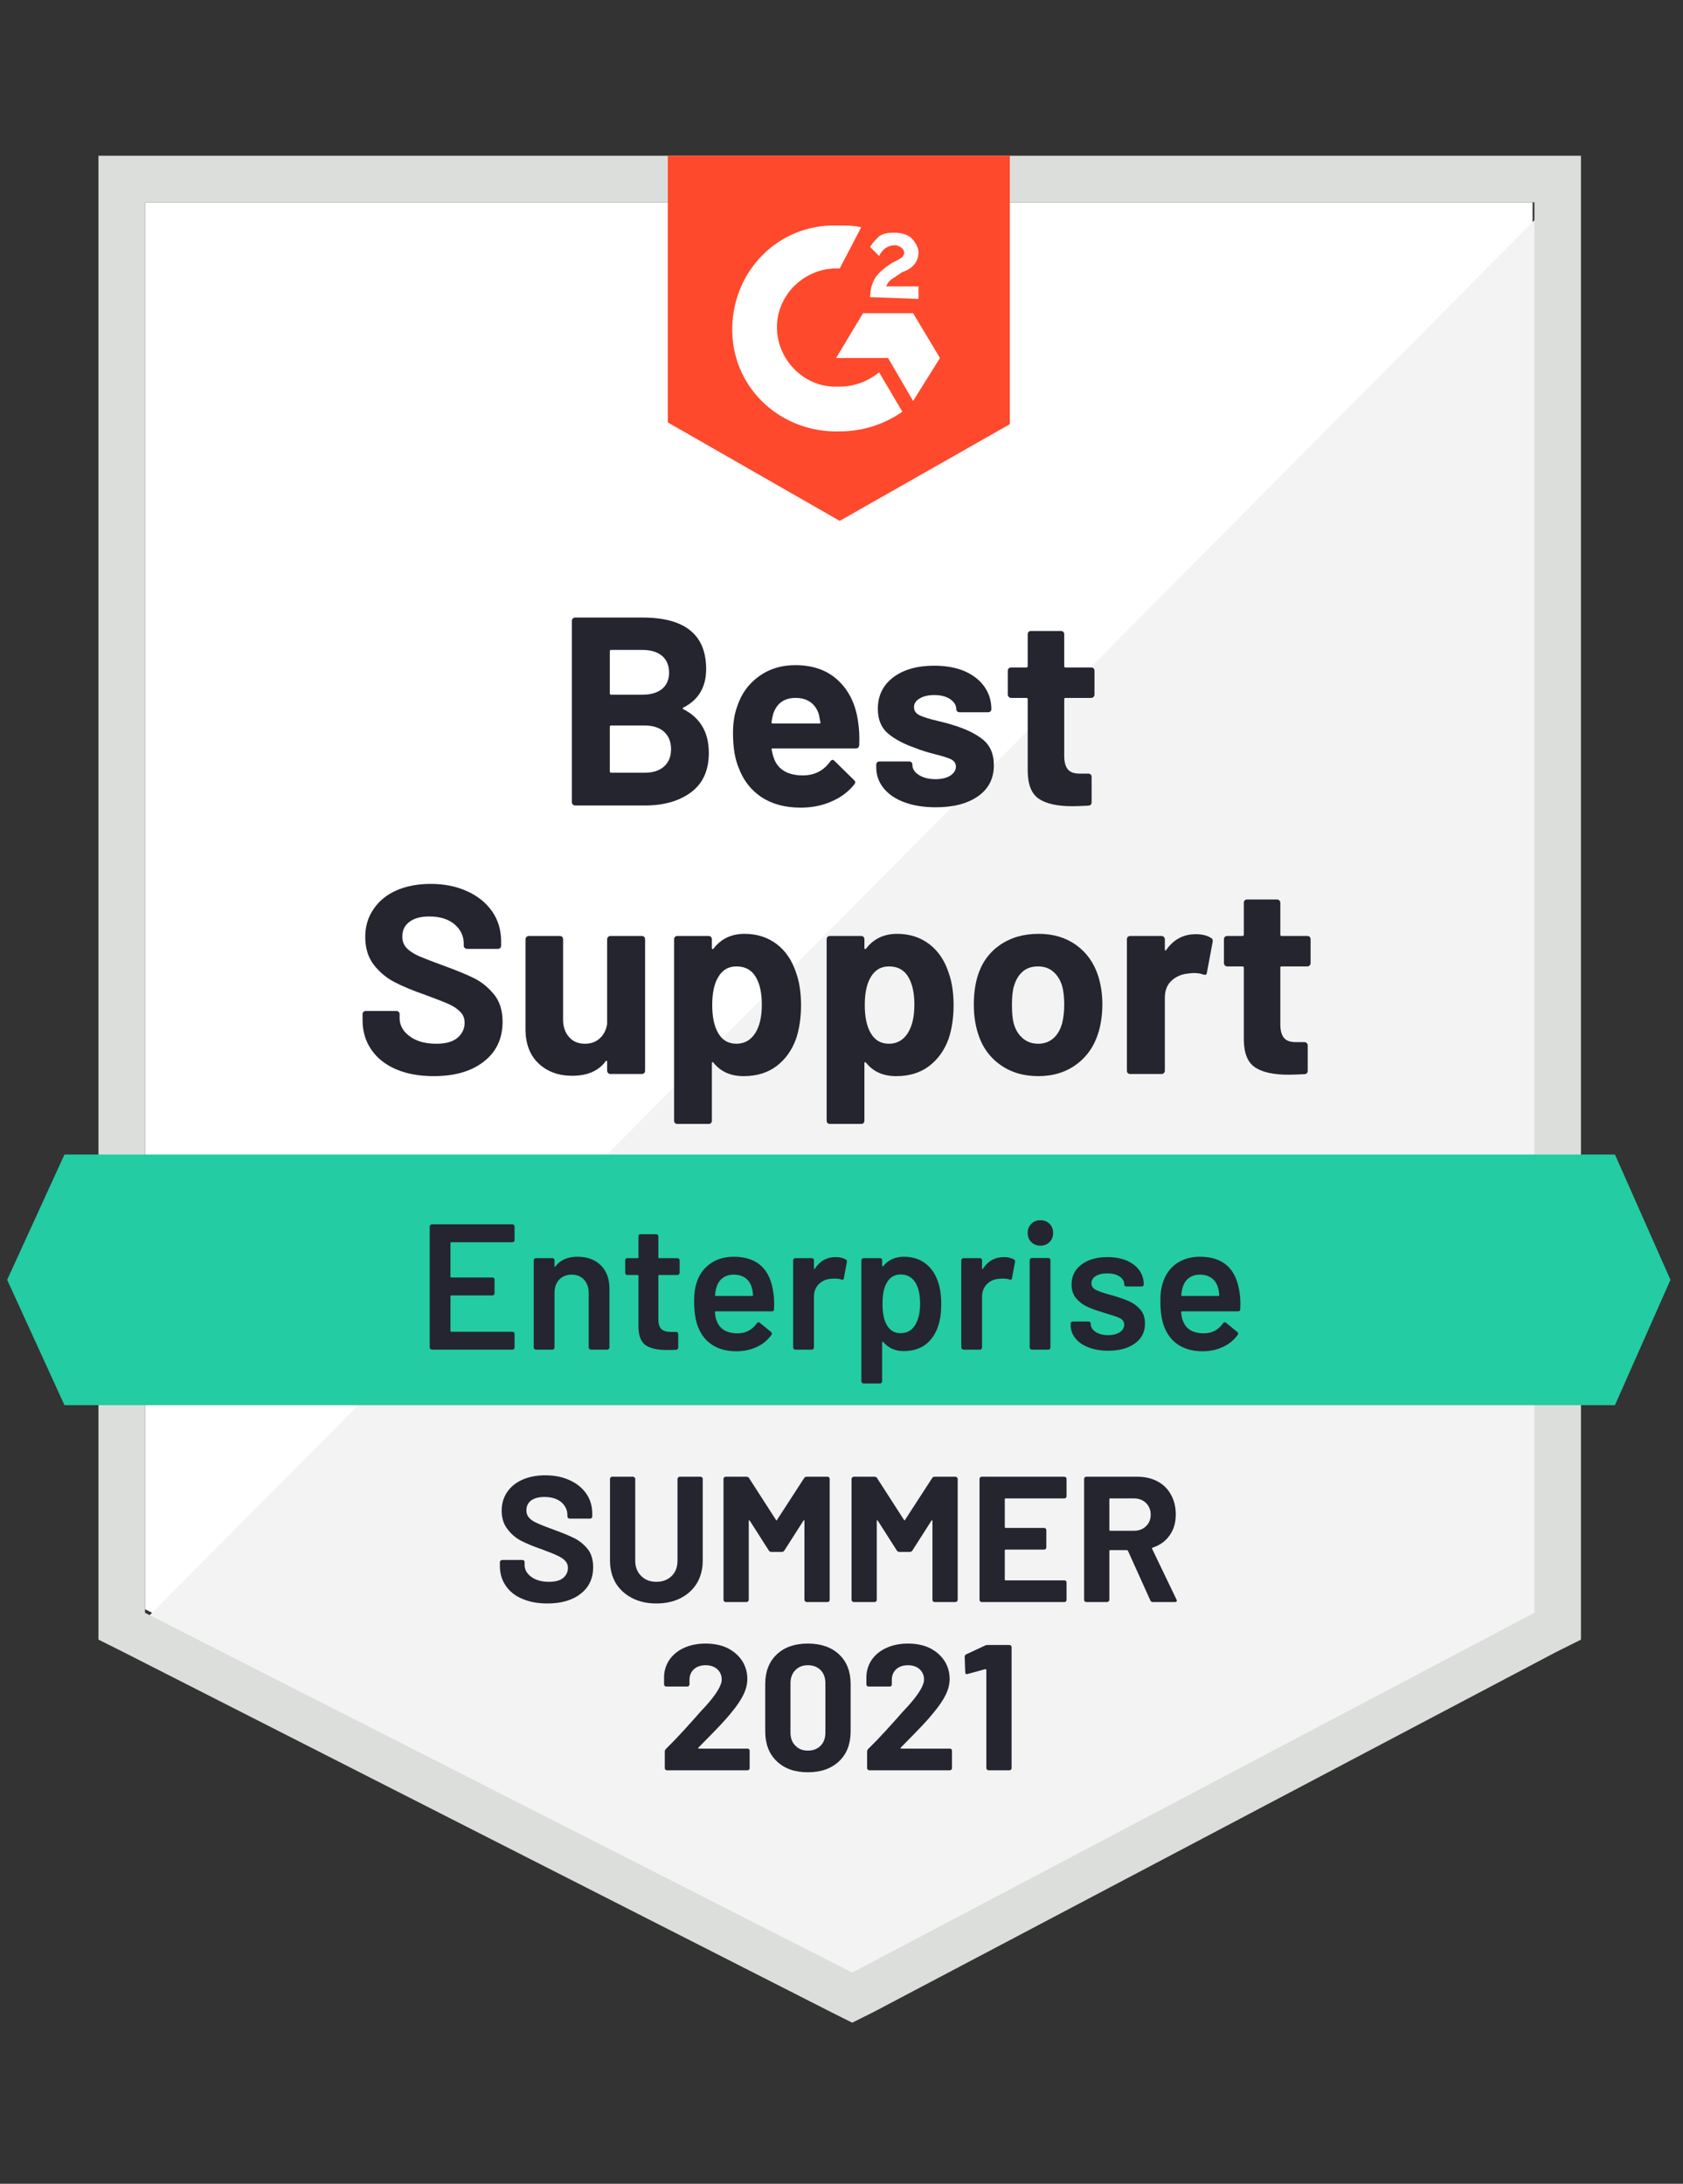 <svg xmlns="http://www.w3.org/2000/svg" viewBox="0 0 94 122">
  <rect x="0" y="0" width="94" height="122" fill="#333333" stroke="none"/>
  <g id="container">
    <path fill="#fff" d="M8.1 89.9L47.6 110l38-20.1V11.3H8.1z"/>
    <path fill="#f2f3f2" d="M86.4 11.6L7.3 91.3l41 20.3 38.1-19.5z"/>
    <path d="M5.5 37.5v54.1l1.4.7 39.5 20.1 1.2.6 1.2-.6 38.1-20.1 1.4-.7V8.7H5.5v28.8zm2.6 52.6V11.3h77.6v78.8l-38.1 20.1L8.1 90.1z" fill="#dcdedc"/>
    <path id="logo" d="M46.9 12.6c.4 0 .8 0 1.2.1L46.9 15c-1.8-.1-3.4 1.3-3.5 3.1-.1 1.8 1.3 3.4 3.1 3.5h.4c.8 0 1.6-.3 2.2-.8l1.3 2.2c-1 .7-2.2 1.1-3.5 1.1-3.2.1-5.9-2.3-6-5.5-.1-3.2 2.3-5.9 5.5-6h.5zm4.1 4.9l1.5 2.5-1.5 2.4-1.4-2.4h-2.9l1.5-2.5H51zm-2.4-.9c0-.4.1-.8.3-1.1.2-.3.6-.6.9-.8l.2-.1c.4-.2.5-.3.5-.5s-.3-.4-.5-.4c-.4 0-.7.2-.9.6l-.5-.5c.1-.2.3-.4.5-.6.3-.2.6-.2.9-.2.3 0 .7.1.9.3.2.2.4.5.4.8 0 .5-.3.9-.9 1.1l-.3.2c-.3.2-.5.3-.6.6h1.8v.7l-2.7-.1zm-1.7 12.5l9.5-5.4v-15H37.3v14.9l9.6 5.5z" fill="#ff492c"/>
    <path id="banner" d="M90.2 64.5H3.6l-3.2 7 3.2 7h86.6l3.1-7z" fill="#23cca2"/>
  <path fill="#252530" transform="translate(19.71, 60)" d="M4.51 0.12Q3.31 0.12 2.42-0.26Q1.51-0.65 1.03-1.36Q0.54-2.07 0.54-3.01L0.54-3.01L0.54-3.34Q0.54-3.42 0.59-3.47Q0.65-3.52 0.72-3.52L0.72-3.52L2.43-3.52Q2.50-3.52 2.56-3.47Q2.61-3.42 2.61-3.34L2.61-3.34L2.61-3.12Q2.61-2.52 3.17-2.11Q3.72-1.69 4.67-1.69L4.67-1.69Q5.46-1.69 5.85-2.03Q6.24-2.37 6.24-2.86L6.24-2.86Q6.24-3.23 6-3.47Q5.76-3.72 5.35-3.91Q4.93-4.09 4.04-4.42L4.04-4.42Q3.03-4.77 2.33-5.13Q1.64-5.49 1.16-6.11Q0.69-6.73 0.69-7.65L0.69-7.65Q0.69-8.55 1.16-9.22Q1.62-9.90 2.44-10.26Q3.27-10.62 4.35-10.62L4.35-10.62Q5.49-10.62 6.38-10.21Q7.27-9.81 7.78-9.08Q8.28-8.36 8.28-7.39L8.28-7.39L8.28-7.17Q8.28-7.09 8.23-7.04Q8.17-6.99 8.10-6.99L8.10-6.99L6.38-6.99Q6.30-6.99 6.25-7.04Q6.19-7.09 6.19-7.17L6.19-7.17L6.19-7.29Q6.19-7.92 5.68-8.36Q5.16-8.80 4.26-8.80L4.26-8.80Q3.55-8.80 3.16-8.50Q2.76-8.21 2.76-7.68L2.76-7.68Q2.76-7.30 2.99-7.05Q3.23-6.79 3.68-6.59Q4.14-6.39 5.10-6.04L5.10-6.04Q6.17-5.65 6.77-5.35Q7.38-5.05 7.87-4.46Q8.36-3.87 8.36-2.92L8.36-2.92Q8.36-1.51 7.32-0.70Q6.29 0.12 4.51 0.12L4.51 0.12ZM14.20-7.53Q14.20-7.60 14.26-7.66Q14.31-7.71 14.38-7.71L14.38-7.71L16.14-7.71Q16.21-7.71 16.27-7.66Q16.32-7.60 16.32-7.53L16.32-7.53L16.32-0.18Q16.32-0.10 16.27-0.05Q16.21 0 16.14 0L16.14 0L14.38 0Q14.31 0 14.26-0.05Q14.20-0.10 14.20-0.18L14.20-0.18L14.20-0.69Q14.20-0.73 14.17-0.74Q14.14-0.75 14.11-0.70L14.11-0.70Q13.51 0.10 12.25 0.10L12.25 0.10Q11.11 0.10 10.38-0.58Q9.64-1.27 9.64-2.52L9.64-2.52L9.64-7.53Q9.64-7.60 9.70-7.66Q9.75-7.71 9.82-7.71L9.82-7.71L11.56-7.71Q11.64-7.71 11.69-7.66Q11.74-7.60 11.74-7.53L11.74-7.53L11.74-3.04Q11.74-2.44 12.07-2.07Q12.39-1.69 12.96-1.69L12.96-1.69Q13.47-1.69 13.80-2.00Q14.13-2.31 14.20-2.80L14.20-2.80L14.20-7.53ZM24.76-5.64Q25.03-4.88 25.03-3.84L25.03-3.84Q25.03-2.80 24.75-1.96L24.75-1.96Q24.40-1.00 23.66-0.44Q22.92 0.12 21.82 0.12L21.82 0.12Q20.74 0.12 20.14-0.63L20.14-0.63Q20.11-0.67 20.08-0.66Q20.05-0.65 20.05-0.60L20.05-0.60L20.05 2.61Q20.05 2.69 20.00 2.74Q19.95 2.79 19.87 2.79L19.87 2.79L18.12 2.79Q18.04 2.79 17.99 2.74Q17.94 2.69 17.94 2.61L17.94 2.61L17.94-7.53Q17.94-7.60 17.99-7.66Q18.04-7.71 18.12-7.71L18.12-7.71L19.87-7.71Q19.95-7.71 20.00-7.66Q20.05-7.60 20.05-7.53L20.05-7.53L20.05-7.04Q20.05-6.99 20.08-6.98Q20.11-6.97 20.14-7.00L20.14-7.00Q20.77-7.83 21.88-7.83L21.88-7.83Q22.92-7.83 23.68-7.25Q24.43-6.67 24.76-5.64L24.76-5.64ZM22.47-2.28Q22.84-2.86 22.84-3.87L22.84-3.87Q22.84-4.81 22.53-5.37L22.53-5.37Q22.18-6.01 21.42-6.01L21.42-6.01Q20.73-6.01 20.38-5.37L20.38-5.37Q20.07-4.83 20.07-3.85L20.07-3.85Q20.07-2.85 20.40-2.29L20.40-2.29Q20.74-1.69 21.42-1.69L21.42-1.69Q22.09-1.69 22.47-2.28L22.47-2.28ZM33.28-5.64Q33.55-4.88 33.55-3.84L33.55-3.84Q33.55-2.80 33.27-1.96L33.27-1.96Q32.92-1.00 32.18-0.44Q31.44 0.12 30.34 0.12L30.34 0.12Q29.26 0.12 28.66-0.63L28.66-0.63Q28.63-0.67 28.60-0.66Q28.57-0.65 28.57-0.60L28.57-0.60L28.57 2.61Q28.57 2.69 28.52 2.74Q28.47 2.79 28.39 2.79L28.39 2.79L26.64 2.79Q26.56 2.79 26.51 2.74Q26.46 2.69 26.46 2.61L26.46 2.61L26.46-7.53Q26.46-7.60 26.51-7.66Q26.56-7.71 26.64-7.71L26.64-7.71L28.39-7.71Q28.47-7.71 28.52-7.66Q28.57-7.60 28.57-7.53L28.57-7.53L28.57-7.04Q28.57-6.99 28.60-6.98Q28.63-6.97 28.66-7.00L28.66-7.00Q29.29-7.83 30.40-7.83L30.40-7.83Q31.44-7.83 32.20-7.25Q32.95-6.67 33.28-5.64L33.28-5.64ZM30.99-2.28Q31.36-2.86 31.36-3.87L31.36-3.87Q31.36-4.81 31.05-5.37L31.05-5.37Q30.70-6.01 29.94-6.01L29.94-6.01Q29.25-6.01 28.90-5.37L28.90-5.37Q28.59-4.83 28.59-3.85L28.59-3.85Q28.59-2.85 28.92-2.29L28.92-2.29Q29.26-1.69 29.94-1.69L29.94-1.69Q30.61-1.69 30.99-2.28L30.99-2.28ZM38.28 0.12Q37.02 0.12 36.12-0.54Q35.22-1.20 34.89-2.34L34.89-2.34Q34.68-3.04 34.68-3.87L34.68-3.87Q34.68-4.75 34.89-5.46L34.89-5.46Q35.23-6.57 36.13-7.20Q37.03-7.83 38.30-7.83L38.30-7.83Q39.52-7.83 40.39-7.21Q41.27-6.58 41.63-5.47L41.63-5.47Q41.86-4.72 41.86-3.90L41.86-3.90Q41.86-3.09 41.66-2.38L41.66-2.38Q41.32-1.21 40.43-0.55Q39.54 0.12 38.28 0.12L38.28 0.12ZM38.28-1.69Q38.77-1.69 39.12-1.99Q39.46-2.29 39.61-2.82L39.61-2.82Q39.73-3.30 39.73-3.87L39.73-3.87Q39.73-4.50 39.61-4.93L39.61-4.93Q39.45-5.44 39.10-5.73Q38.76-6.01 38.27-6.01L38.27-6.01Q37.75-6.01 37.42-5.73Q37.08-5.44 36.93-4.93L36.93-4.93Q36.81-4.58 36.81-3.87L36.81-3.87Q36.81-3.19 36.91-2.82L36.91-2.82Q37.06-2.29 37.42-1.99Q37.77-1.69 38.28-1.69L38.28-1.69ZM47.07-7.81Q47.61-7.81 47.93-7.60L47.93-7.60Q48.05-7.54 48.02-7.38L48.02-7.38L47.70-5.67Q47.69-5.49 47.49-5.56L47.49-5.56Q47.27-5.64 46.97-5.64L46.97-5.64Q46.84-5.64 46.64-5.61L46.64-5.61Q46.10-5.56 45.72-5.21Q45.35-4.86 45.35-4.27L45.35-4.27L45.35-0.18Q45.35-0.10 45.29-0.05Q45.24 0 45.17 0L45.17 0L43.41 0Q43.34 0 43.28-0.05Q43.23-0.10 43.23-0.18L43.23-0.18L43.23-7.53Q43.23-7.60 43.28-7.66Q43.34-7.71 43.41-7.71L43.41-7.71L45.17-7.71Q45.24-7.71 45.29-7.66Q45.35-7.60 45.35-7.53L45.35-7.53L45.35-6.96Q45.35-6.92 45.38-6.90Q45.41-6.88 45.42-6.92L45.42-6.92Q46.04-7.81 47.07-7.81L47.07-7.81ZM53.49-6.19Q53.49-6.12 53.44-6.07Q53.39-6.01 53.31-6.01L53.31-6.01L51.87-6.01Q51.80-6.01 51.80-5.94L51.80-5.94L51.80-2.76Q51.80-2.27 52.00-2.02Q52.20-1.78 52.65-1.78L52.65-1.78L53.15-1.78Q53.22-1.78 53.27-1.73Q53.33-1.68 53.33-1.60L53.33-1.60L53.33-0.18Q53.33-0.01 53.15 0.01L53.15 0.01Q52.52 0.04 52.25 0.04L52.25 0.04Q51 0.04 50.39-0.37Q49.77-0.78 49.76-1.92L49.76-1.92L49.76-5.94Q49.76-6.01 49.68-6.01L49.68-6.01L48.83-6.01Q48.75-6.01 48.70-6.07Q48.65-6.12 48.65-6.19L48.65-6.19L48.65-7.53Q48.65-7.60 48.70-7.66Q48.75-7.71 48.83-7.71L48.83-7.71L49.68-7.71Q49.76-7.71 49.76-7.79L49.76-7.79L49.76-9.57Q49.76-9.64 49.81-9.70Q49.86-9.75 49.94-9.75L49.94-9.75L51.62-9.75Q51.69-9.75 51.74-9.70Q51.80-9.64 51.80-9.57L51.80-9.57L51.80-7.79Q51.80-7.71 51.87-7.71L51.87-7.71L53.31-7.71Q53.39-7.71 53.44-7.66Q53.49-7.60 53.49-7.53L53.49-7.53L53.49-6.19Z"/><path fill="#252530" transform="translate(31.03, 45)" d="M7.14-5.47Q7.05-5.43 7.14-5.38L7.14-5.38Q8.56-4.65 8.56-2.94L8.56-2.94Q8.56-1.48 7.57-0.74Q6.58 0 4.98 0L4.98 0L1.09 0Q1.02 0 0.97-0.05Q0.91-0.10 0.91-0.18L0.91-0.18L0.91-10.32Q0.91-10.39 0.97-10.45Q1.02-10.50 1.09-10.50L1.09-10.50L4.86-10.50Q8.41-10.50 8.41-7.62L8.41-7.62Q8.41-6.12 7.14-5.47L7.14-5.47ZM3.10-8.69Q3.03-8.69 3.03-8.61L3.03-8.61L3.03-6.27Q3.03-6.19 3.10-6.19L3.10-6.19L4.86-6.19Q5.56-6.19 5.96-6.52Q6.34-6.85 6.34-7.42L6.34-7.42Q6.34-8.01 5.96-8.35Q5.56-8.69 4.86-8.69L4.86-8.69L3.10-8.69ZM4.98-1.83Q5.67-1.83 6.06-2.18Q6.45-2.53 6.45-3.15L6.45-3.15Q6.45-3.76 6.06-4.12Q5.67-4.47 4.96-4.47L4.96-4.47L3.10-4.47Q3.03-4.47 3.03-4.39L3.03-4.39L3.03-1.91Q3.03-1.83 3.10-1.83L3.10-1.83L4.98-1.83ZM16.90-4.65Q16.99-4.08 16.96-3.38L16.96-3.38Q16.95-3.19 16.77-3.19L16.77-3.19L12.13-3.19Q12.04-3.19 12.07-3.12L12.07-3.12Q12.12-2.82 12.24-2.52L12.24-2.52Q12.63-1.68 13.83-1.68L13.83-1.68Q14.79-1.69 15.34-2.46L15.34-2.46Q15.40-2.55 15.48-2.55L15.48-2.55Q15.52-2.55 15.58-2.49L15.58-2.49L16.66-1.43Q16.74-1.35 16.74-1.29L16.74-1.29Q16.74-1.26 16.68-1.17L16.68-1.17Q16.18-0.55 15.40-0.22Q14.63 0.12 13.69 0.12L13.69 0.12Q12.40 0.12 11.51-0.46Q10.62-1.05 10.23-2.10L10.23-2.10Q9.91-2.85 9.91-4.06L9.91-4.06Q9.91-4.89 10.14-5.52L10.14-5.52Q10.48-6.58 11.35-7.21Q12.21-7.84 13.39-7.84L13.39-7.84Q14.89-7.84 15.80-6.97Q16.71-6.10 16.90-4.65L16.90-4.65ZM13.41-6.01Q12.46-6.01 12.16-5.13L12.16-5.13Q12.10-4.93 12.06-4.65L12.06-4.65Q12.06-4.58 12.13-4.58L12.13-4.58L14.73-4.58Q14.82-4.58 14.79-4.65L14.79-4.65Q14.71-5.08 14.71-5.07L14.71-5.07Q14.58-5.52 14.24-5.77Q13.90-6.01 13.41-6.01L13.41-6.01ZM21.24 0.10Q20.23 0.10 19.48-0.18Q18.73-0.46 18.32-0.97Q17.91-1.48 17.91-2.13L17.91-2.13L17.91-2.28Q17.91-2.35 17.96-2.41Q18.01-2.46 18.09-2.46L18.09-2.46L19.75-2.46Q19.83-2.46 19.88-2.41Q19.93-2.35 19.93-2.28L19.93-2.28L19.93-2.27Q19.93-1.93 20.30-1.70Q20.67-1.47 21.22-1.47L21.22-1.47Q21.73-1.47 22.05-1.67Q22.36-1.88 22.36-2.17L22.36-2.17Q22.36-2.44 22.09-2.58Q21.82-2.71 21.21-2.86L21.21-2.86Q20.50-3.04 20.10-3.21L20.10-3.21Q19.14-3.54 18.57-4.02Q18.00-4.50 18.00-5.40L18.00-5.40Q18.00-6.51 18.86-7.16Q19.72-7.81 21.15-7.81L21.15-7.81Q22.11-7.81 22.83-7.51Q23.55-7.20 23.95-6.64Q24.34-6.09 24.34-5.38L24.34-5.38Q24.34-5.31 24.29-5.26Q24.24-5.21 24.16-5.21L24.16-5.21L22.56-5.21Q22.48-5.21 22.43-5.26Q22.38-5.31 22.38-5.38L22.38-5.38Q22.38-5.71 22.04-5.94Q21.70-6.17 21.15-6.17L21.15-6.17Q20.65-6.17 20.34-5.98Q20.02-5.80 20.02-5.49L20.02-5.49Q20.02-5.19 20.33-5.04Q20.64-4.89 21.36-4.72L21.36-4.72Q21.52-4.68 21.73-4.63Q21.94-4.58 22.18-4.50L22.18-4.50Q23.25-4.18 23.86-3.69Q24.48-3.19 24.48-2.25L24.48-2.25Q24.48-1.14 23.60-0.52Q22.72 0.10 21.24 0.10L21.24 0.10ZM30.10-6.19Q30.10-6.12 30.05-6.07Q30-6.01 29.92-6.01L29.92-6.01L28.48-6.01Q28.41-6.01 28.41-5.94L28.41-5.94L28.41-2.76Q28.41-2.27 28.61-2.02Q28.81-1.78 29.27-1.78L29.27-1.78L29.76-1.78Q29.83-1.78 29.89-1.73Q29.94-1.68 29.94-1.60L29.94-1.60L29.94-0.18Q29.94-0.01 29.76 0.01L29.76 0.01Q29.13 0.04 28.86 0.04L28.86 0.04Q27.61 0.04 27-0.37Q26.38-0.78 26.37-1.92L26.37-1.92L26.37-5.94Q26.37-6.01 26.29-6.01L26.29-6.01L25.44-6.01Q25.36-6.01 25.31-6.07Q25.26-6.12 25.26-6.19L25.26-6.19L25.26-7.53Q25.26-7.60 25.31-7.66Q25.36-7.71 25.44-7.71L25.44-7.71L26.29-7.71Q26.37-7.71 26.37-7.79L26.37-7.79L26.37-9.57Q26.37-9.64 26.42-9.70Q26.47-9.75 26.55-9.75L26.55-9.75L28.23-9.75Q28.30-9.75 28.36-9.70Q28.41-9.64 28.41-9.57L28.41-9.57L28.41-7.79Q28.41-7.71 28.48-7.71L28.48-7.71L29.92-7.71Q30-7.71 30.05-7.66Q30.10-7.60 30.10-7.53L30.10-7.53L30.10-6.19Z"/><path fill="#242530" transform="translate(23.27, 75.4)" d="M5.47-6.12Q5.47-6.07 5.44-6.04Q5.40-6 5.35-6L5.35-6L1.94-6Q1.89-6 1.89-5.95L1.89-5.95L1.89-4.08Q1.89-4.03 1.94-4.03L1.94-4.03L4.23-4.03Q4.28-4.03 4.32-4.00Q4.35-3.96 4.35-3.91L4.35-3.91L4.35-3.15Q4.35-3.10 4.32-3.06Q4.28-3.03 4.23-3.03L4.23-3.03L1.94-3.03Q1.89-3.03 1.89-2.98L1.89-2.98L1.89-1.05Q1.89-1 1.94-1L1.94-1L5.35-1Q5.40-1 5.44-0.96Q5.47-0.93 5.47-0.88L5.47-0.88L5.47-0.12Q5.47-0.07 5.44-0.04Q5.40 0 5.35 0L5.35 0L0.85 0Q0.80 0 0.77-0.04Q0.73-0.07 0.73-0.12L0.73-0.12L0.73-6.88Q0.73-6.93 0.77-6.96Q0.80-7 0.85-7L0.85-7L5.35-7Q5.40-7 5.44-6.96Q5.47-6.93 5.47-6.88L5.47-6.88L5.47-6.12ZM8.99-5.19Q9.80-5.19 10.29-4.71Q10.77-4.23 10.77-3.40L10.77-3.40L10.77-0.12Q10.77-0.07 10.73-0.04Q10.70 0 10.65 0L10.65 0L9.73 0Q9.68 0 9.64-0.04Q9.61-0.07 9.61-0.12L9.61-0.12L9.61-3.16Q9.61-3.62 9.35-3.91Q9.09-4.19 8.66-4.19L8.66-4.19Q8.23-4.19 7.96-3.91Q7.70-3.63 7.70-3.17L7.70-3.17L7.70-0.12Q7.70-0.07 7.67-0.04Q7.63 0 7.58 0L7.58 0L6.66 0Q6.61 0 6.58-0.04Q6.54-0.07 6.54-0.12L6.54-0.12L6.54-4.99Q6.54-5.04 6.58-5.08Q6.61-5.11 6.66-5.11L6.66-5.11L7.58-5.11Q7.63-5.11 7.67-5.08Q7.70-5.04 7.70-4.99L7.70-4.99L7.70-4.67Q7.70-4.64 7.72-4.63Q7.74-4.62 7.75-4.65L7.75-4.65Q8.16-5.19 8.99-5.19L8.99-5.19ZM14.69-4.29Q14.69-4.24 14.65-4.21Q14.62-4.17 14.57-4.17L14.57-4.17L13.55-4.17Q13.50-4.17 13.50-4.12L13.50-4.12L13.50-1.71Q13.50-1.33 13.66-1.16Q13.83-0.99 14.19-0.99L14.19-0.99L14.49-0.99Q14.54-0.99 14.57-0.96Q14.61-0.92 14.61-0.87L14.61-0.87L14.61-0.12Q14.61-0.01 14.49 0.01L14.49 0.01L13.97 0.02Q13.18 0.02 12.79-0.25Q12.40-0.52 12.39-1.27L12.39-1.27L12.39-4.12Q12.39-4.17 12.34-4.17L12.34-4.17L11.77-4.17Q11.72-4.17 11.68-4.21Q11.65-4.24 11.65-4.29L11.65-4.29L11.65-4.99Q11.65-5.04 11.68-5.08Q11.72-5.11 11.77-5.11L11.77-5.11L12.34-5.11Q12.39-5.11 12.39-5.16L12.39-5.16L12.39-6.33Q12.39-6.38 12.42-6.42Q12.46-6.45 12.51-6.45L12.51-6.45L13.38-6.45Q13.43-6.45 13.46-6.42Q13.50-6.38 13.50-6.33L13.50-6.33L13.50-5.16Q13.50-5.11 13.55-5.11L13.55-5.11L14.57-5.11Q14.62-5.11 14.65-5.08Q14.69-5.04 14.69-4.99L14.69-4.99L14.69-4.29ZM19.93-3.13Q19.97-2.88 19.97-2.57L19.97-2.57L19.96-2.26Q19.96-2.14 19.84-2.14L19.84-2.14L16.71-2.14Q16.66-2.14 16.66-2.09L16.66-2.09Q16.69-1.76 16.75-1.64L16.75-1.64Q16.99-0.92 17.92-0.91L17.92-0.91Q18.60-0.91 19-1.47L19-1.47Q19.04-1.53 19.10-1.53L19.10-1.53Q19.14-1.53 19.17-1.50L19.17-1.50L19.79-0.99Q19.88-0.92 19.82-0.83L19.82-0.83Q19.51-0.39 19.00-0.15Q18.48 0.09 17.85 0.09L17.85 0.09Q17.07 0.09 16.52-0.26Q15.98-0.61 15.73-1.24L15.73-1.24Q15.50-1.78 15.50-2.74L15.50-2.74Q15.50-3.32 15.62-3.68L15.62-3.68Q15.82-4.38 16.38-4.79Q16.93-5.19 17.71-5.19L17.71-5.19Q19.68-5.19 19.93-3.13L19.93-3.13ZM17.71-4.19Q17.34-4.19 17.09-4.00Q16.85-3.82 16.75-3.49L16.75-3.49Q16.69-3.32 16.67-3.05L16.67-3.05Q16.65-3 16.71-3L16.71-3L18.74-3Q18.79-3 18.79-3.05L18.79-3.05Q18.77-3.30 18.73-3.43L18.73-3.43Q18.64-3.79 18.38-3.99Q18.11-4.19 17.71-4.19L17.71-4.19ZM23.41-5.17Q23.73-5.17 23.97-5.04L23.97-5.04Q24.05-5 24.03-4.89L24.03-4.89L23.86-3.99Q23.85-3.87 23.72-3.92L23.72-3.92Q23.57-3.97 23.37-3.97L23.37-3.97Q23.24-3.97 23.17-3.96L23.17-3.96Q22.75-3.94 22.47-3.67Q22.19-3.39 22.19-2.95L22.19-2.95L22.19-0.12Q22.19-0.07 22.16-0.04Q22.12 0 22.07 0L22.07 0L21.15 0Q21.10 0 21.07-0.04Q21.03-0.07 21.03-0.12L21.03-0.12L21.03-4.99Q21.03-5.04 21.07-5.08Q21.10-5.11 21.15-5.11L21.15-5.11L22.07-5.11Q22.12-5.11 22.16-5.08Q22.19-5.04 22.19-4.99L22.19-4.99L22.19-4.54Q22.19-4.50 22.20-4.50Q22.22-4.49 22.24-4.52L22.24-4.52Q22.66-5.17 23.41-5.17L23.41-5.17ZM29.12-3.79Q29.30-3.28 29.30-2.54L29.30-2.54Q29.30-1.83 29.13-1.32L29.13-1.32Q28.91-0.66 28.43-0.29Q27.94 0.08 27.20 0.08L27.20 0.08Q26.49 0.08 26.06-0.43L26.06-0.43Q26.04-0.45 26.02-0.44Q26-0.43 26-0.40L26-0.40L26 1.77Q26 1.82 25.97 1.85Q25.93 1.89 25.88 1.89L25.88 1.89L24.96 1.89Q24.91 1.89 24.88 1.85Q24.84 1.82 24.84 1.77L24.84 1.77L24.84-4.99Q24.84-5.04 24.88-5.08Q24.91-5.11 24.96-5.11L24.96-5.11L25.88-5.11Q25.93-5.11 25.97-5.08Q26-5.04 26-4.99L26-4.99L26-4.69Q26-4.66 26.02-4.65Q26.04-4.64 26.06-4.67L26.06-4.67Q26.50-5.19 27.21-5.19L27.21-5.19Q27.92-5.19 28.41-4.82Q28.90-4.45 29.12-3.79L29.12-3.79ZM27.82-1.34Q28.12-1.80 28.12-2.56L28.12-2.56Q28.12-3.29 27.88-3.71L27.88-3.71Q27.60-4.20 27.03-4.20L27.03-4.20Q26.51-4.20 26.25-3.72L26.25-3.72Q26.02-3.33 26.02-2.56L26.02-2.56Q26.02-1.77 26.27-1.36L26.27-1.36Q26.53-0.92 27.02-0.92L27.02-0.92Q27.55-0.92 27.82-1.34L27.82-1.34ZM32.80-5.17Q33.12-5.17 33.36-5.04L33.36-5.04Q33.44-5 33.42-4.89L33.42-4.89L33.25-3.99Q33.24-3.87 33.11-3.92L33.11-3.92Q32.96-3.97 32.76-3.97L32.76-3.97Q32.63-3.97 32.56-3.96L32.56-3.96Q32.14-3.94 31.86-3.67Q31.58-3.39 31.58-2.95L31.58-2.95L31.58-0.12Q31.58-0.07 31.55-0.04Q31.51 0 31.46 0L31.46 0L30.54 0Q30.49 0 30.46-0.04Q30.42-0.07 30.42-0.12L30.42-0.12L30.42-4.99Q30.42-5.04 30.46-5.08Q30.49-5.11 30.54-5.11L30.54-5.11L31.46-5.11Q31.51-5.11 31.55-5.08Q31.58-5.04 31.58-4.99L31.58-4.99L31.58-4.54Q31.58-4.50 31.59-4.50Q31.61-4.49 31.63-4.52L31.63-4.52Q32.05-5.17 32.80-5.17L32.80-5.17ZM34.84-5.81Q34.53-5.81 34.33-6.01Q34.13-6.21 34.13-6.52L34.13-6.52Q34.13-6.83 34.33-7.03Q34.53-7.23 34.84-7.23L34.84-7.23Q35.15-7.23 35.35-7.03Q35.55-6.83 35.55-6.52L35.55-6.52Q35.55-6.21 35.35-6.01Q35.15-5.81 34.84-5.81L34.84-5.81ZM34.36 0Q34.31 0 34.28-0.04Q34.24-0.07 34.24-0.12L34.24-0.12L34.24-5Q34.24-5.05 34.28-5.08Q34.31-5.12 34.36-5.12L34.36-5.12L35.28-5.12Q35.33-5.12 35.37-5.08Q35.40-5.05 35.40-5L35.40-5L35.40-0.12Q35.40-0.07 35.37-0.04Q35.33 0 35.28 0L35.28 0L34.36 0ZM38.63 0.06Q38 0.06 37.52-0.13Q37.05-0.31 36.79-0.64Q36.53-0.96 36.53-1.36L36.53-1.36L36.53-1.45Q36.53-1.50 36.56-1.54Q36.60-1.57 36.65-1.57L36.65-1.57L37.53-1.57Q37.58-1.57 37.62-1.54Q37.65-1.50 37.65-1.45L37.65-1.45L37.65-1.43Q37.65-1.18 37.92-0.99Q38.20-0.81 38.62-0.81L38.62-0.81Q39.02-0.81 39.27-0.97Q39.52-1.14 39.52-1.39L39.52-1.39Q39.52-1.62 39.31-1.74Q39.11-1.85 38.65-1.98L38.65-1.98L38.27-2.10Q37.76-2.25 37.41-2.42Q37.06-2.59 36.82-2.89Q36.58-3.18 36.58-3.64L36.58-3.64Q36.58-4.34 37.13-4.75Q37.68-5.17 38.58-5.17L38.58-5.17Q39.19-5.17 39.65-4.98Q40.11-4.78 40.36-4.44Q40.61-4.09 40.61-3.65L40.61-3.65Q40.61-3.60 40.58-3.56Q40.54-3.53 40.49-3.53L40.49-3.53L39.64-3.53Q39.59-3.53 39.55-3.56Q39.52-3.60 39.52-3.65L39.52-3.65Q39.52-3.91 39.27-4.08Q39.01-4.26 38.57-4.26L38.57-4.26Q38.18-4.26 37.94-4.12Q37.69-3.97 37.69-3.71L37.69-3.71Q37.69-3.47 37.92-3.35Q38.16-3.22 38.71-3.07L38.71-3.07L38.93-3.01Q39.46-2.85 39.82-2.69Q40.18-2.52 40.43-2.23Q40.68-1.93 40.68-1.46L40.68-1.46Q40.68-0.75 40.12-0.35Q39.56 0.06 38.63 0.06L38.63 0.06ZM45.97-3.13Q46.01-2.88 46.01-2.57L46.01-2.57L46-2.26Q46-2.14 45.88-2.14L45.88-2.14L42.75-2.14Q42.70-2.14 42.70-2.09L42.70-2.09Q42.73-1.76 42.79-1.64L42.79-1.64Q43.03-0.92 43.96-0.91L43.96-0.91Q44.64-0.91 45.04-1.47L45.04-1.47Q45.08-1.53 45.14-1.53L45.14-1.53Q45.18-1.53 45.21-1.50L45.21-1.50L45.83-0.99Q45.92-0.92 45.86-0.83L45.86-0.83Q45.55-0.39 45.03-0.15Q44.52 0.09 43.89 0.09L43.89 0.09Q43.11 0.09 42.56-0.26Q42.02-0.61 41.77-1.24L41.77-1.24Q41.54-1.78 41.54-2.74L41.54-2.74Q41.54-3.32 41.66-3.68L41.66-3.68Q41.86-4.38 42.41-4.79Q42.97-5.19 43.75-5.19L43.75-5.19Q45.72-5.19 45.97-3.13L45.97-3.13ZM43.75-4.19Q43.38-4.19 43.13-4.00Q42.89-3.82 42.79-3.49L42.79-3.49Q42.73-3.32 42.71-3.05L42.71-3.05Q42.69-3 42.75-3L42.75-3L44.78-3Q44.83-3 44.83-3.05L44.83-3.05Q44.81-3.30 44.77-3.43L44.77-3.43Q44.68-3.79 44.41-3.99Q44.15-4.19 43.75-4.19L43.75-4.19Z"/><path fill="#252530" transform="translate(27.56, 89.5)" d="M3.01 0.08Q2.21 0.08 1.61-0.18Q1.01-0.43 0.69-0.91Q0.36-1.38 0.36-2.01L0.36-2.01L0.36-2.23Q0.36-2.28 0.40-2.31Q0.43-2.35 0.48-2.35L0.48-2.35L1.62-2.35Q1.67-2.35 1.71-2.31Q1.74-2.28 1.74-2.23L1.74-2.23L1.74-2.08Q1.74-1.68 2.11-1.41Q2.48-1.13 3.11-1.13L3.11-1.13Q3.64-1.13 3.90-1.35Q4.16-1.58 4.16-1.91L4.16-1.91Q4.16-2.15 4-2.31Q3.84-2.48 3.56-2.60Q3.29-2.73 2.69-2.95L2.69-2.95Q2.02-3.18 1.55-3.42Q1.09-3.66 0.78-4.08Q0.46-4.49 0.46-5.10L0.46-5.10Q0.46-5.70 0.77-6.15Q1.08-6.60 1.63-6.84Q2.18-7.08 2.90-7.08L2.90-7.08Q3.66-7.08 4.25-6.81Q4.85-6.54 5.19-6.05Q5.52-5.57 5.52-4.93L5.52-4.93L5.52-4.78Q5.52-4.73 5.49-4.70Q5.45-4.66 5.40-4.66L5.40-4.66L4.25-4.66Q4.20-4.66 4.17-4.70Q4.13-4.73 4.13-4.78L4.13-4.78L4.13-4.86Q4.13-5.28 3.79-5.58Q3.44-5.87 2.84-5.87L2.84-5.87Q2.37-5.87 2.10-5.67Q1.84-5.47 1.84-5.12L1.84-5.12Q1.84-4.87 2.00-4.70Q2.15-4.53 2.46-4.40Q2.76-4.26 3.40-4.03L3.40-4.03Q4.11-3.77 4.51-3.57Q4.92-3.37 5.25-2.98Q5.57-2.58 5.57-1.95L5.57-1.95Q5.57-1.01 4.88-0.47Q4.19 0.08 3.01 0.08L3.01 0.08ZM9.10 0.08Q8.33 0.08 7.75-0.22Q7.16-0.52 6.83-1.06Q6.51-1.61 6.51-2.32L6.51-2.32L6.51-6.88Q6.51-6.93 6.54-6.96Q6.58-7 6.63-7L6.63-7L7.80-7Q7.85-7 7.88-6.96Q7.92-6.93 7.92-6.88L7.92-6.88L7.92-2.31Q7.92-1.78 8.25-1.46Q8.57-1.13 9.10-1.13L9.10-1.13Q9.63-1.13 9.96-1.46Q10.28-1.78 10.28-2.31L10.28-2.31L10.28-6.88Q10.28-6.93 10.32-6.96Q10.35-7 10.40-7L10.40-7L11.57-7Q11.62-7 11.66-6.96Q11.69-6.93 11.69-6.88L11.69-6.88L11.69-2.32Q11.69-1.61 11.37-1.06Q11.04-0.52 10.46-0.22Q9.87 0.08 9.10 0.08L9.10 0.08ZM17.35-6.92Q17.40-7 17.49-7L17.49-7L18.66-7Q18.71-7 18.75-6.96Q18.78-6.93 18.78-6.88L18.78-6.88L18.78-0.12Q18.78-0.07 18.75-0.04Q18.71 0 18.66 0L18.66 0L17.49 0Q17.44 0 17.41-0.04Q17.37-0.07 17.37-0.12L17.37-0.12L17.37-4.53Q17.37-4.57 17.35-4.57Q17.33-4.57 17.31-4.54L17.31-4.54L16.25-2.88Q16.20-2.80 16.11-2.80L16.11-2.80L15.52-2.80Q15.43-2.80 15.38-2.88L15.38-2.88L14.32-4.54Q14.30-4.57 14.28-4.57Q14.26-4.56 14.26-4.52L14.26-4.52L14.26-0.12Q14.26-0.07 14.22-0.04Q14.19 0 14.14 0L14.14 0L12.97 0Q12.92 0 12.88-0.04Q12.85-0.07 12.85-0.12L12.85-0.12L12.85-6.88Q12.85-6.93 12.88-6.96Q12.92-7 12.97-7L12.97-7L14.14-7Q14.23-7 14.28-6.92L14.28-6.92L15.78-4.59Q15.81-4.53 15.84-4.59L15.84-4.59L17.35-6.92ZM24.50-6.92Q24.55-7 24.64-7L24.64-7L25.81-7Q25.86-7 25.89-6.96Q25.93-6.93 25.93-6.88L25.93-6.88L25.93-0.12Q25.93-0.07 25.89-0.04Q25.86 0 25.81 0L25.81 0L24.64 0Q24.59 0 24.55-0.04Q24.52-0.07 24.52-0.12L24.52-0.12L24.52-4.53Q24.52-4.57 24.50-4.57Q24.48-4.57 24.46-4.54L24.46-4.54L23.40-2.88Q23.35-2.80 23.26-2.80L23.26-2.80L22.67-2.80Q22.58-2.80 22.53-2.88L22.53-2.88L21.47-4.54Q21.45-4.57 21.43-4.57Q21.41-4.56 21.41-4.52L21.41-4.52L21.41-0.12Q21.41-0.07 21.38-0.04Q21.34 0 21.29 0L21.29 0L20.12 0Q20.07 0 20.04-0.04Q20-0.07 20-0.12L20-0.12L20-6.88Q20-6.93 20.04-6.96Q20.07-7 20.12-7L20.12-7L21.29-7Q21.38-7 21.43-6.92L21.43-6.92L22.93-4.59Q22.96-4.53 22.99-4.59L22.99-4.59L24.50-6.92ZM32.01-5.91Q32.01-5.86 31.98-5.83Q31.94-5.79 31.89-5.79L31.89-5.79L28.61-5.79Q28.56-5.79 28.56-5.74L28.56-5.74L28.56-4.19Q28.56-4.14 28.61-4.14L28.61-4.14L30.76-4.14Q30.81-4.14 30.84-4.11Q30.88-4.07 30.88-4.02L30.88-4.02L30.88-3.05Q30.88-3 30.84-2.96Q30.81-2.93 30.76-2.93L30.76-2.93L28.61-2.93Q28.56-2.93 28.56-2.88L28.56-2.88L28.56-1.26Q28.56-1.21 28.61-1.21L28.61-1.21L31.89-1.21Q31.94-1.21 31.98-1.18Q32.01-1.14 32.01-1.09L32.01-1.09L32.01-0.12Q32.01-0.07 31.98-0.04Q31.94 0 31.89 0L31.89 0L27.27 0Q27.22 0 27.18-0.04Q27.15-0.07 27.15-0.12L27.15-0.12L27.15-6.88Q27.15-6.93 27.18-6.96Q27.22-7 27.27-7L27.27-7L31.89-7Q31.94-7 31.98-6.96Q32.01-6.93 32.01-6.88L32.01-6.88L32.01-5.91ZM36.83 0Q36.73 0 36.69-0.09L36.69-0.09L35.44-2.86Q35.42-2.90 35.38-2.90L35.38-2.90L34.45-2.90Q34.40-2.90 34.40-2.85L34.40-2.85L34.40-0.12Q34.40-0.07 34.36-0.04Q34.33 0 34.28 0L34.28 0L33.11 0Q33.06 0 33.02-0.04Q32.99-0.07 32.99-0.12L32.99-0.12L32.99-6.88Q32.99-6.93 33.02-6.96Q33.06-7 33.11-7L33.11-7L35.97-7Q36.61-7 37.09-6.74Q37.58-6.48 37.84-6Q38.11-5.52 38.11-4.89L38.11-4.89Q38.11-4.21 37.77-3.73Q37.43-3.24 36.82-3.04L36.82-3.04Q36.77-3.02 36.79-2.97L36.79-2.97L38.15-0.14Q38.17-0.10 38.17-0.08L38.17-0.08Q38.17 0 38.06 0L38.06 0L36.83 0ZM34.45-5.79Q34.40-5.79 34.40-5.74L34.40-5.74L34.40-4.03Q34.40-3.98 34.45-3.98L34.45-3.98L35.76-3.98Q36.18-3.98 36.44-4.23Q36.71-4.48 36.71-4.88L36.71-4.88Q36.71-5.28 36.44-5.54Q36.18-5.79 35.76-5.79L35.76-5.79L34.45-5.79Z"/><path fill="#252530" transform="translate(36.68, 98.9)" d="M2.33-1.27Q2.31-1.25 2.32-1.23Q2.33-1.21 2.36-1.21L2.36-1.21L5.07-1.21Q5.12-1.21 5.16-1.18Q5.19-1.14 5.19-1.09L5.19-1.09L5.19-0.12Q5.19-0.07 5.16-0.04Q5.12 0 5.07 0L5.07 0L0.57 0Q0.52 0 0.48-0.04Q0.45-0.07 0.45-0.12L0.45-0.12L0.45-1.04Q0.45-1.13 0.51-1.19L0.51-1.19Q1-1.67 1.51-2.23Q2.02-2.80 2.15-2.94L2.15-2.94Q2.43-3.27 2.72-3.57L2.72-3.57Q3.63-4.58 3.63-5.07L3.63-5.07Q3.63-5.42 3.38-5.65Q3.13-5.87 2.73-5.87L2.73-5.87Q2.33-5.87 2.08-5.65Q1.83-5.42 1.83-5.05L1.83-5.05L1.83-4.80Q1.83-4.75 1.79-4.71Q1.76-4.68 1.71-4.68L1.71-4.68L0.53-4.68Q0.48-4.68 0.45-4.71Q0.41-4.75 0.41-4.80L0.41-4.80L0.41-5.27Q0.44-5.81 0.75-6.23Q1.06-6.64 1.57-6.86Q2.09-7.08 2.73-7.08L2.73-7.08Q3.44-7.08 3.97-6.82Q4.49-6.55 4.78-6.10Q5.06-5.65 5.06-5.10L5.06-5.10Q5.06-4.68 4.85-4.24Q4.64-3.80 4.22-3.29L4.22-3.29Q3.91-2.90 3.55-2.52Q3.19-2.14 2.48-1.42L2.48-1.42L2.33-1.27ZM8.44 0.11Q7.34 0.11 6.70-0.51Q6.06-1.12 6.06-2.18L6.06-2.18L6.06-4.82Q6.06-5.86 6.70-6.47Q7.34-7.08 8.44-7.08L8.44-7.08Q9.54-7.08 10.19-6.47Q10.83-5.86 10.83-4.82L10.83-4.82L10.83-2.18Q10.83-1.12 10.19-0.51Q9.54 0.11 8.44 0.11L8.44 0.11ZM8.44-1.10Q8.89-1.10 9.16-1.38Q9.42-1.65 9.42-2.11L9.42-2.11L9.42-4.86Q9.42-5.32 9.16-5.59Q8.89-5.87 8.44-5.87L8.44-5.87Q8-5.87 7.74-5.59Q7.47-5.32 7.47-4.86L7.47-4.86L7.47-2.11Q7.47-1.65 7.74-1.38Q8-1.10 8.44-1.10L8.44-1.10ZM13.63-1.27Q13.61-1.25 13.62-1.23Q13.63-1.21 13.66-1.21L13.66-1.21L16.37-1.21Q16.42-1.21 16.46-1.18Q16.49-1.14 16.49-1.09L16.49-1.09L16.49-0.12Q16.49-0.07 16.46-0.04Q16.42 0 16.37 0L16.37 0L11.87 0Q11.82 0 11.79-0.04Q11.75-0.07 11.75-0.12L11.75-0.12L11.75-1.04Q11.75-1.13 11.81-1.19L11.81-1.19Q12.30-1.67 12.81-2.23Q13.32-2.80 13.45-2.94L13.45-2.94Q13.73-3.27 14.02-3.57L14.02-3.57Q14.93-4.58 14.93-5.07L14.93-5.07Q14.93-5.42 14.68-5.65Q14.43-5.87 14.03-5.87L14.03-5.87Q13.63-5.87 13.38-5.65Q13.13-5.42 13.13-5.05L13.13-5.05L13.13-4.80Q13.13-4.75 13.10-4.71Q13.06-4.68 13.01-4.68L13.01-4.68L11.83-4.68Q11.78-4.68 11.75-4.71Q11.71-4.75 11.71-4.80L11.71-4.80L11.71-5.27Q11.74-5.81 12.05-6.23Q12.36-6.64 12.88-6.86Q13.39-7.08 14.03-7.08L14.03-7.08Q14.74-7.08 15.27-6.82Q15.79-6.55 16.08-6.10Q16.36-5.65 16.36-5.10L16.36-5.10Q16.36-4.68 16.15-4.24Q15.94-3.80 15.52-3.29L15.52-3.29Q15.21-2.90 14.85-2.52Q14.49-2.14 13.78-1.42L13.78-1.42L13.63-1.27ZM18.34-6.97Q18.39-7 18.49-7L18.49-7L19.70-7Q19.75-7 19.79-6.96Q19.82-6.93 19.82-6.88L19.82-6.88L19.82-0.12Q19.82-0.07 19.79-0.04Q19.75 0 19.70 0L19.70 0L18.53 0Q18.48 0 18.45-0.04Q18.41-0.07 18.41-0.12L18.41-0.12L18.41-5.60Q18.41-5.62 18.39-5.64Q18.37-5.66 18.35-5.65L18.35-5.65L17.36-5.38L17.32-5.37Q17.23-5.37 17.23-5.48L17.23-5.48L17.20-6.34Q17.20-6.44 17.29-6.48L17.29-6.48L18.34-6.97Z"/></g>
</svg>
